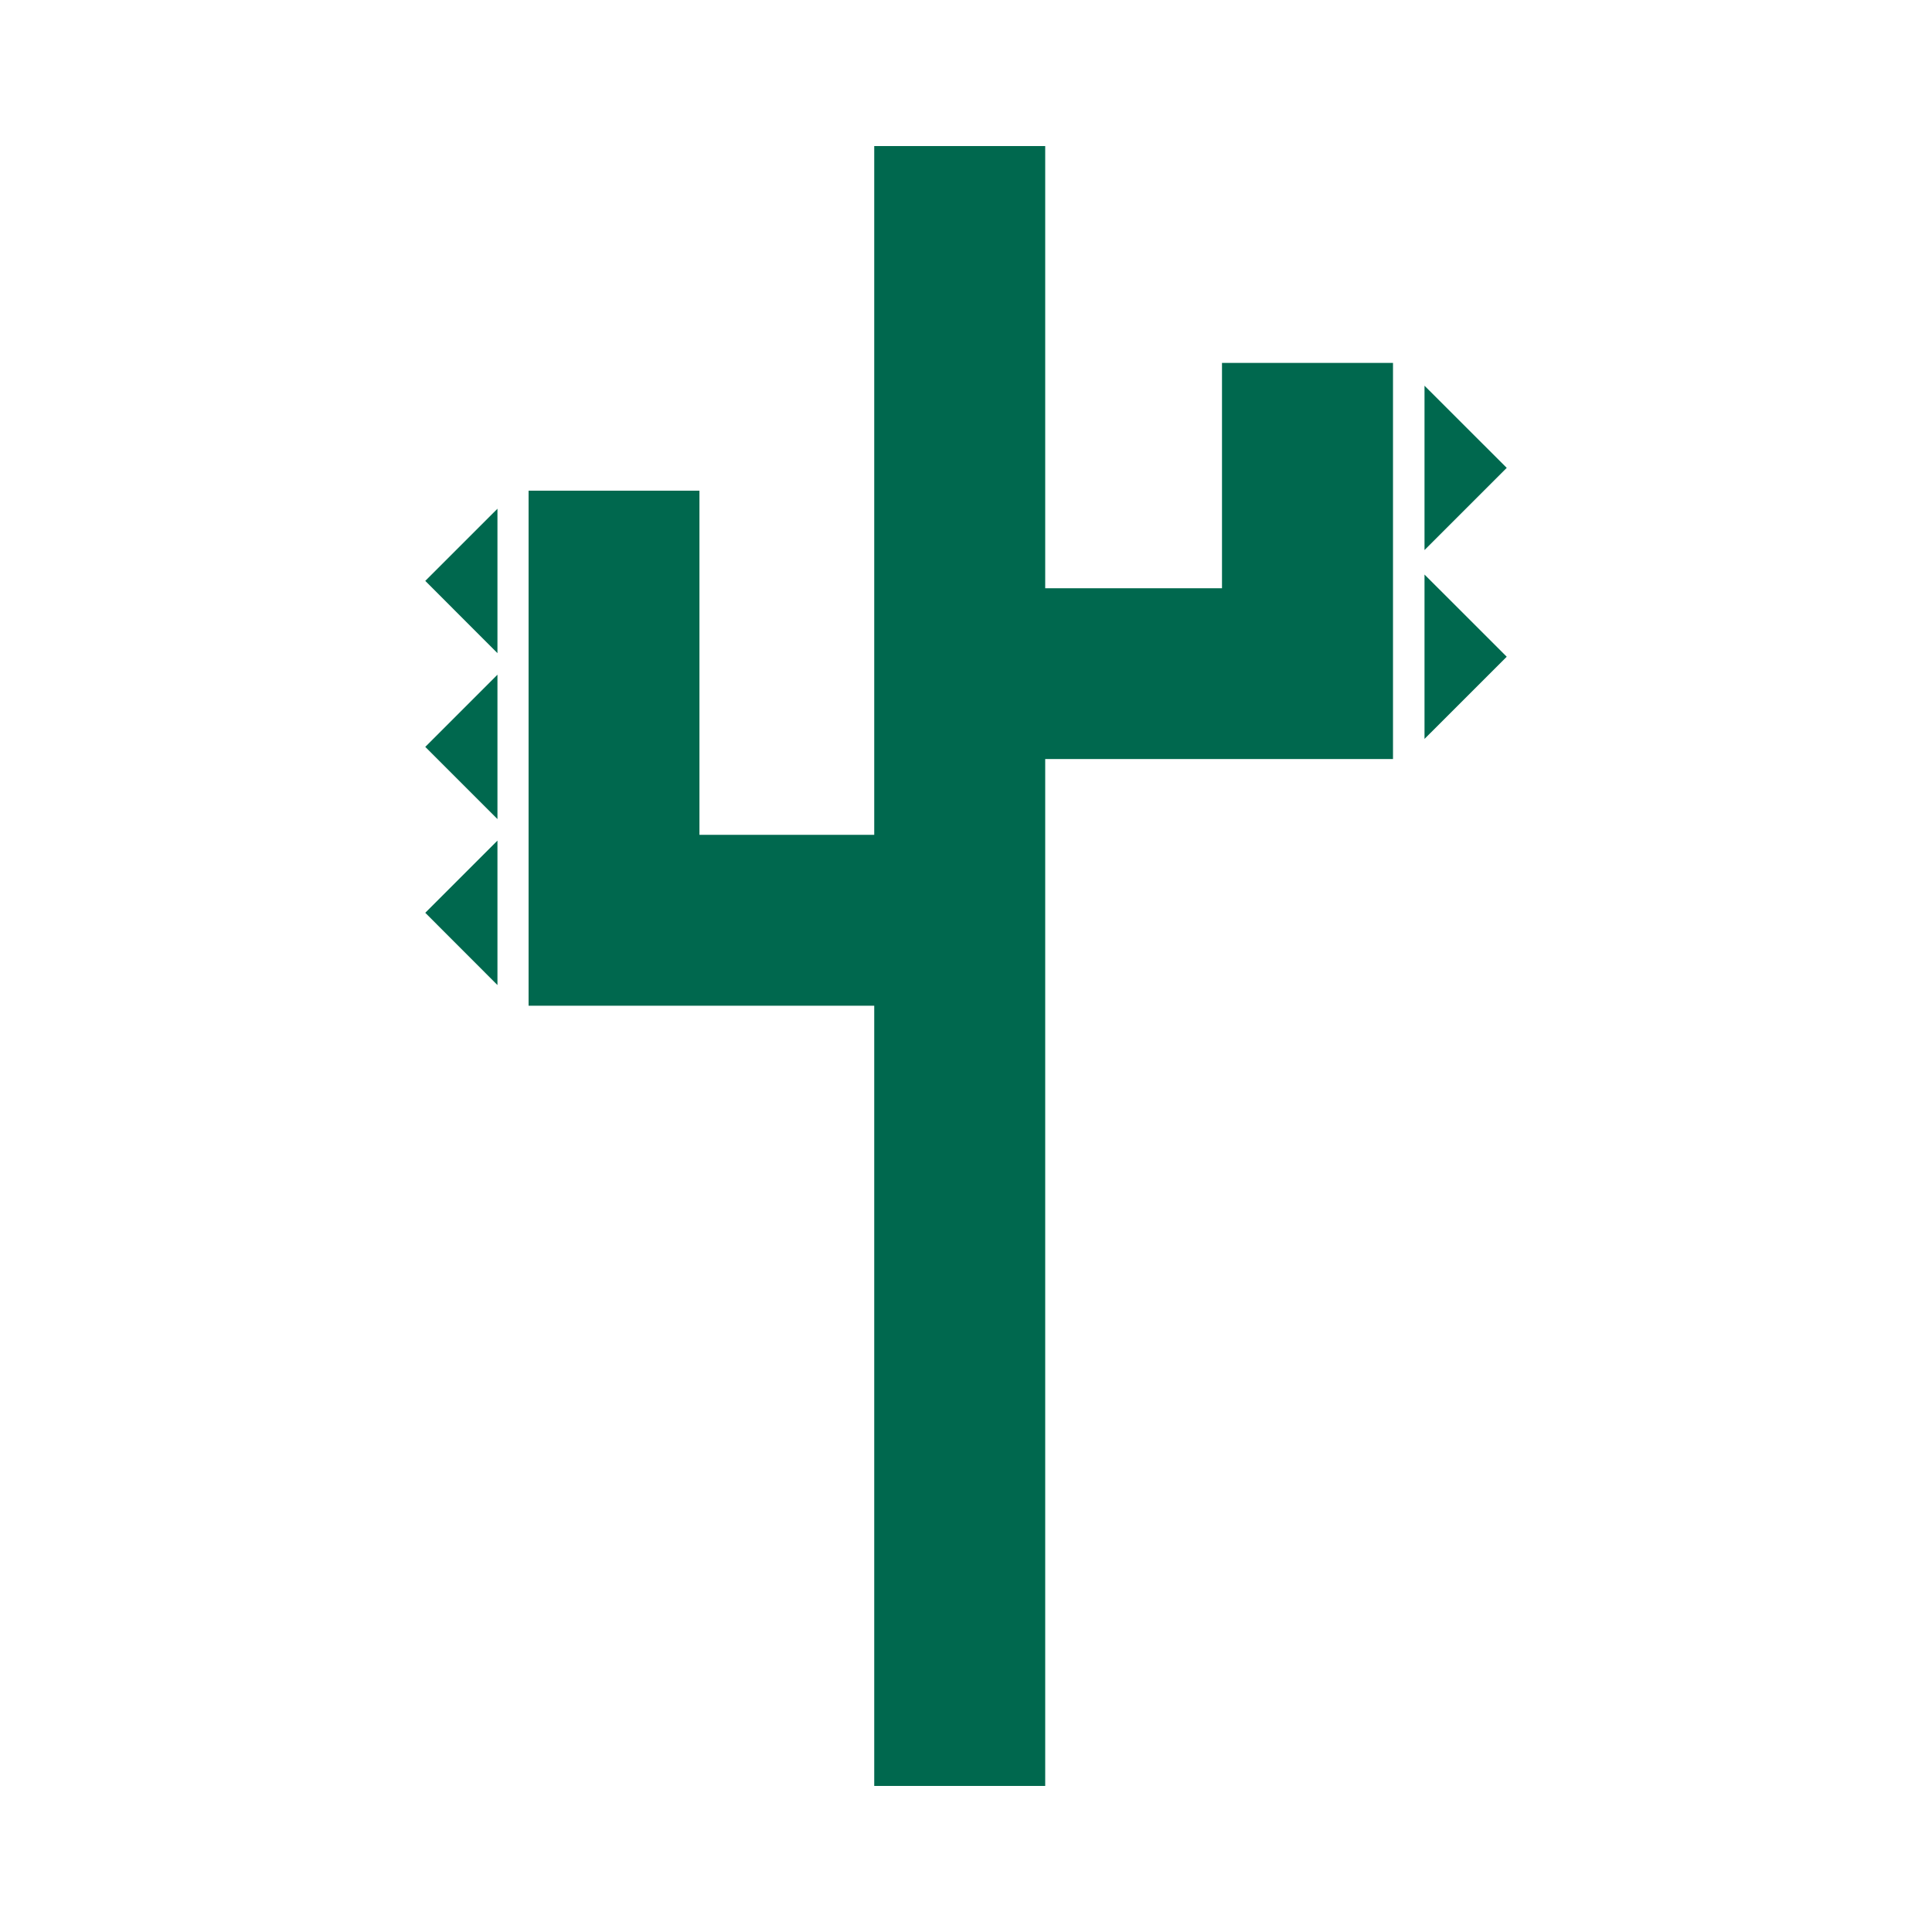 <?xml version="1.0" encoding="UTF-8"?>
<svg id="Capa_1" data-name="Capa 1" xmlns="http://www.w3.org/2000/svg" viewBox="0 0 512 512">
  <defs>
    <style>
      .cls-1 {
        fill: #00684e;
      }
    </style>
  </defs>
  <path class="cls-1" d="M231.68,473.29v-206.76h-91.6v-136.49h45.28v91.2h46.32V38.71h45.31v117.18h46.85v-59.72h45.32v104.98h-92.17v272.14h-45.31ZM131.83,134.82l-19.13,19.12,19.13,19.15v-38.27ZM131.83,178.8l-19.13,19.13,19.13,19.13v-38.26ZM131.83,222.77l-19.13,19.13,19.13,19.15v-38.28ZM377.51,195.82l21.79-21.78-21.79-21.78v43.55ZM377.51,145.77l21.79-21.78-21.79-21.77v43.55Z"/>
</svg>